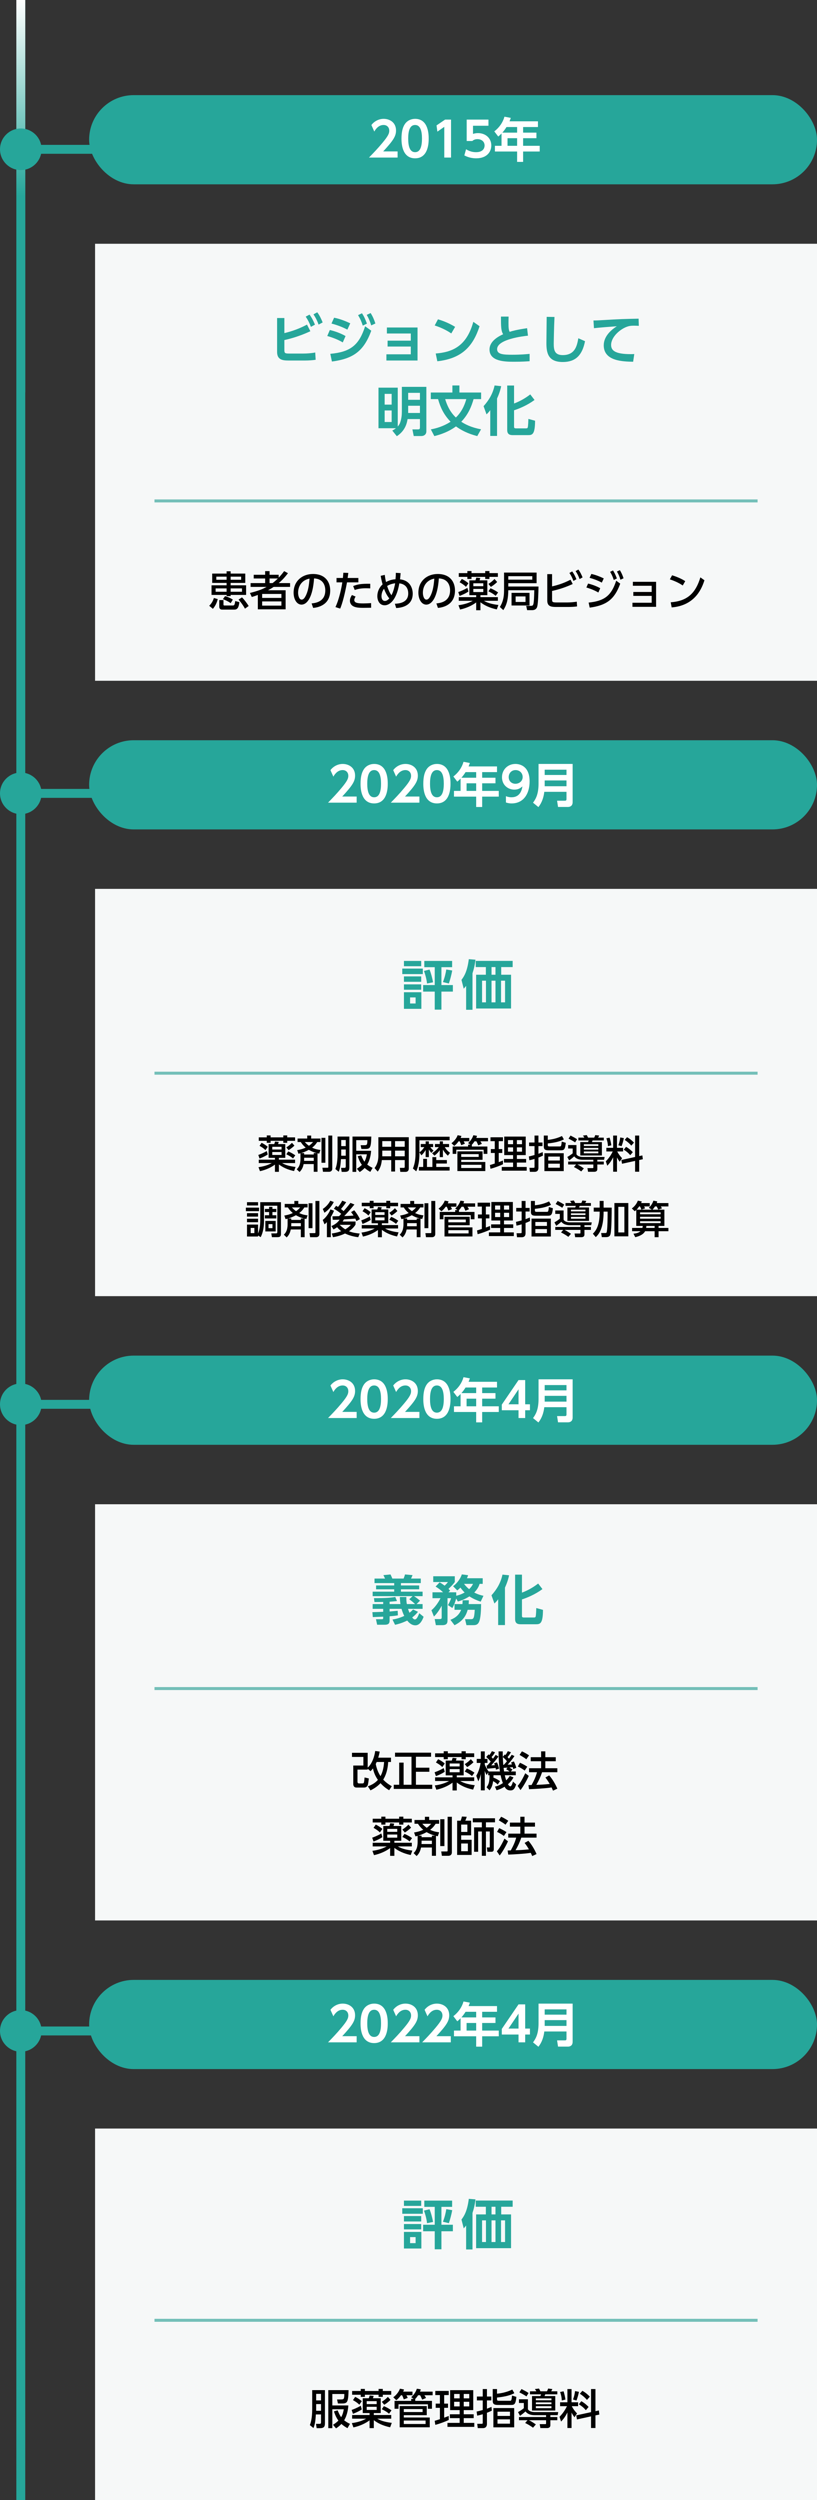 <svg width="275" height="841" viewBox="0 0 275 841" fill="none" xmlns="http://www.w3.org/2000/svg">
<rect x="0" y="0" width="275" height="841" fill="#333333" stroke="none"/>
<path d="M32 82H275V229H32V82Z" fill="#F6F8F8"/>
<path fill-rule="evenodd" clip-rule="evenodd" d="M255 169H52V168H255V169Z" fill="#73BFB8"/>
<path d="M95.72 106.978H93.272V118.408C93.272 120.964 95.036 121.27 96.998 121.27H102.74C103.838 121.27 105.386 121.18 106.25 121.018L106.106 118.57C104.882 118.822 103.298 118.93 102.092 118.93H97.43C95.954 118.93 95.72 118.822 95.72 117.778V114.394C97.232 114.052 100.346 113.314 104.468 111.424L103.334 109.192C99.968 110.992 97.034 111.73 95.72 112.054V106.978ZM102.902 106.51C103.712 107.734 104.108 108.526 104.648 109.948L106.016 109.21C105.44 107.842 104.972 106.906 104.18 105.826L102.902 106.51ZM105.512 105.736C106.34 107.014 106.7 107.734 107.24 109.192L108.608 108.454C108.086 107.194 107.6 106.15 106.79 105.052L105.512 105.736Z" fill="#26A69A"/>
<path d="M117.896 108.76C116.69 108.202 114.746 107.32 112.46 106.87L111.578 108.832C112.766 109.156 114.71 109.714 116.924 110.884L117.896 108.76ZM116.312 113.044C114.332 111.91 112.334 111.316 111.02 111.01L110.156 113.026C112.676 113.746 114.332 114.556 115.376 115.186L116.312 113.044ZM120.524 106.006C121.352 107.392 121.64 108.112 122.108 109.534L123.512 108.85C122.918 107.302 122.558 106.456 121.838 105.376L120.524 106.006ZM111.722 121.612C118.832 120.676 122.45 118.174 124.97 111.244L122.9 109.75C120.866 116.122 117.95 118.408 111.182 119.02L111.722 121.612ZM123.44 105.916C124.178 107.23 124.484 107.968 124.952 109.462L126.356 108.814C125.906 107.482 125.51 106.51 124.754 105.304L123.44 105.916Z" fill="#26A69A"/>
<path d="M138.272 116.572V119.182H130.064V121.27H140.54V110.164H130.226V112.18H138.272V114.592H130.46V116.572H138.272Z" fill="#26A69A"/>
<path d="M153.194 109.948C150.746 108.472 148.73 107.806 147.416 107.41L146.318 109.48C149.252 110.434 151.106 111.622 151.898 112.162L153.194 109.948ZM147.2 121.522C155.57 120.604 159.278 116.374 161.42 109.732L159.314 108.256C157.01 116.698 152.006 118.48 146.66 118.912L147.2 121.522Z" fill="#26A69A"/>
<path d="M177.422 110.398C173.894 110.92 172.58 111.298 171.554 111.622C171.212 111.01 171.158 110.218 171.158 108.616C171.158 107.644 171.176 107.05 171.194 106.492H168.62C168.62 109.894 168.656 111.298 169.358 112.432C168.188 112.972 164.768 114.574 164.768 117.562C164.768 121.684 170.15 121.684 173.138 121.684C175.712 121.684 177.224 121.576 178.268 121.504V119.038C177.296 119.128 175.442 119.326 172.436 119.326C169.376 119.326 167.324 119.2 167.324 117.454C167.324 114.088 176.234 113.062 177.71 112.918L177.422 110.398Z" fill="#26A69A"/>
<path d="M184.01 106.582C184.01 107.842 183.92 114.016 183.92 115.402C183.92 118.714 184.478 121.774 189.428 121.774C193.766 121.774 195.998 119.47 196.916 114.772L194.666 113.782C194.234 116.194 193.64 119.452 189.41 119.452C186.566 119.452 186.386 117.58 186.386 115.51C186.386 115.078 186.458 110.596 186.638 106.618L184.01 106.582Z" fill="#26A69A"/>
<path d="M214.952 107.194C210.722 107.266 207.644 107.374 203.486 107.644C201.56 107.77 200.588 107.806 199.76 107.806L199.922 110.398C201.542 110.2 205.79 109.876 207.608 109.75C206.006 110.776 203.216 112.954 203.216 116.158C203.216 121.522 209.714 121.612 213.116 121.684L213.494 119.092C213.17 119.11 212.864 119.128 212.324 119.128C206.87 119.128 205.7 117.814 205.7 116.032C205.7 113.242 208.904 110.524 211.388 109.786C212.018 109.588 212.702 109.552 213.404 109.552C213.818 109.552 214.322 109.57 215.024 109.606L214.952 107.194Z" fill="#26A69A"/>
<path d="M135.266 138.394C135.266 139.636 135.14 140.95 134.636 142.3C134.456 142.75 134.168 143.146 133.88 143.47V130.402H127.4V144.046H133.268C132.8 144.442 132.404 144.64 132.044 144.838L133.574 146.728C136.364 144.91 136.958 142.426 137.192 140.968H141.35V143.74C141.35 144.388 141.098 144.442 140.72 144.442H138.812L139.262 146.674H141.836C142.718 146.674 143.51 146.152 143.51 145.09V130.132H135.266V138.394ZM131.828 136.108H129.47V132.49H131.828V136.108ZM131.828 141.958H129.47V138.07H131.828V141.958ZM141.35 134.488H137.39V132.148H141.35V134.488ZM141.35 138.916H137.39V136.486H141.35V138.916Z" fill="#26A69A"/>
<path d="M161.924 144.406C158.396 143.776 156.236 142.516 155.264 141.868C157.694 139.312 158.72 136.648 159.404 134.254H161.942V132.04H154.634V129.664H152.276V132.04H145.004V134.254H147.452C148.298 137.278 149.468 139.564 151.664 141.868C149.18 143.452 146.93 144.064 145.022 144.442L146.192 146.692C149.846 145.81 152.132 144.424 153.482 143.434C156.308 145.486 159.062 146.278 160.646 146.692L161.924 144.406ZM156.956 134.254C156.686 135.208 155.876 138.124 153.446 140.446C152.564 139.6 150.944 137.926 149.846 134.254H156.956Z" fill="#26A69A"/>
<path d="M165.02 146.638H167.306V134.056C168.26 131.95 168.53 130.672 168.692 129.898L166.478 129.664C165.884 132.382 164.642 134.542 162.77 136.63L163.76 139.384C164.192 138.97 164.516 138.646 165.02 137.962V146.638ZM170.726 129.682V144.658C170.726 146.17 171.68 146.368 172.616 146.368H177.8C179.204 146.368 180.086 146.062 180.104 141.526L177.854 140.914C177.836 141.436 177.782 143.452 177.62 143.83C177.566 143.974 177.476 144.1 177.044 144.1H173.732C173.03 144.1 173.03 143.848 173.03 143.434V138.016C174.74 137.458 177.422 136.378 179.924 134.542L178.484 132.67C176.486 134.218 174.578 135.154 173.03 135.73V129.682H170.726Z" fill="#26A69A"/>
<path d="M71.428 196.076H76.272V196.888H71.204V200.122H76.272V200.528H77.63V200.122H82.838V196.888H77.63V196.076H82.558V192.94H77.63V192.17H76.272V192.94H71.428V196.076ZM81.172 193.976V195.026H77.63V193.976H81.172ZM76.272 193.976V195.026H72.814V193.976H76.272ZM76.272 197.924V199.058H72.576V197.924H76.272ZM81.452 197.924V199.058H77.63V197.924H81.452ZM79.184 202.18C79.002 203.384 78.904 203.678 78.386 203.678H75.488C75.32 203.678 75.222 203.58 75.222 203.37V201.858H73.808V204.084C73.808 204.91 74.41 205.064 74.704 205.064H78.904C80.108 205.064 80.374 204.014 80.584 202.544L79.184 202.18ZM71.652 204.798C72.254 204.084 72.926 203.076 73.29 201.522L71.988 201.144C71.736 202.04 71.274 202.936 70.42 203.776L71.652 204.798ZM83.706 203.846C83.174 203.006 82.194 201.648 81.452 200.948L80.29 201.69C80.654 202.096 81.606 203.216 82.46 204.742L83.706 203.846ZM78.372 201.69C77.588 201.186 76.636 200.766 75.768 200.528L75.026 201.55C75.992 201.914 76.79 202.278 77.644 202.88L78.372 201.69Z" fill="black"/>
<path d="M95.648 192.114C94.78 193.276 94.318 193.78 93.8 194.312V193.346H90.734V192.114H89.25V193.346H85.4V194.592H89.25V196.146H84.35V197.42H89.74C88.62 198.022 87.486 198.61 84.126 199.464L84.756 200.822C85.694 200.528 86.114 200.388 86.786 200.122V204.966H96.138V198.554H90.216C90.86 198.204 91.504 197.84 92.106 197.42H97.636V196.146H93.814C94.626 195.446 95.522 194.662 96.922 192.814L95.648 192.114ZM94.724 201.13H88.242V199.786H94.724V201.13ZM94.724 203.72H88.242V202.306H94.724V203.72ZM90.734 196.146V194.592H93.534C92.61 195.474 92.232 195.768 91.742 196.146H90.734Z" fill="black"/>
<path d="M105.406 204.49C106.4 204.392 111.146 203.916 111.146 198.624C111.146 195.992 109.69 193.08 105.336 193.08C101.738 193.08 98.826 195.432 98.826 199.366C98.826 201.522 99.862 203.384 101.486 203.384C103.418 203.384 105.28 200.794 105.714 194.564C108.85 194.718 109.494 197.028 109.494 198.582C109.494 202.334 106.372 202.838 104.888 202.978L105.406 204.49ZM104.188 194.634C104.02 196.734 103.754 198.876 102.802 200.612C102.466 201.228 102.074 201.704 101.542 201.704C100.632 201.704 100.338 200.22 100.338 199.408C100.338 197.098 101.668 195.096 104.188 194.634Z" fill="black"/>
<path d="M114.506 204.728C115.304 202.824 116.102 199.688 116.802 195.894H120.624V194.424H117.012C117.096 193.85 117.138 193.584 117.236 192.716L115.57 192.66C115.528 193.262 115.514 193.458 115.416 194.424H113.274V195.894H115.22C115.01 197.42 114.226 201.438 112.91 204.21L114.506 204.728ZM124.628 196.37C121.45 196.314 120.274 196.594 118.874 197.14L119.406 198.47C120.33 198.134 121.394 197.882 123.13 197.882C123.816 197.882 124.236 197.91 124.628 197.924V196.37ZM118.468 200.15C118.216 200.542 117.782 201.228 117.782 202.082C117.782 202.922 118.272 203.608 118.902 203.93C119.616 204.308 120.456 204.462 122.276 204.462C123.158 204.462 124.04 204.448 124.922 204.434L124.908 202.866C123.998 202.95 122.738 202.978 122.29 202.978C120.596 202.978 119.252 202.866 119.252 201.844C119.252 201.41 119.49 200.99 119.7 200.682L118.468 200.15Z" fill="black"/>
<path d="M128.142 193.696C128.394 195.152 128.548 195.74 128.786 196.58C127.526 197.7 127.008 199.212 127.008 200.528C127.008 201.956 127.708 203.608 129.472 203.608C130.872 203.608 133.378 202.348 134.414 196.23C136.248 196.426 137.41 197.588 137.41 199.632C137.41 202.88 134.078 203.034 132.916 203.09L133.35 204.532C134.386 204.476 138.922 204.21 138.922 199.702C138.922 198.134 138.222 195.264 134.652 194.872C134.722 194.34 134.792 193.528 134.848 192.786L133.238 192.688C133.238 193.346 133.224 193.752 133.126 194.858C131.502 194.928 130.27 195.6 129.934 195.782C129.738 195.026 129.598 194.158 129.514 193.374L128.142 193.696ZM131.768 200.22C131.152 199.45 130.662 198.232 130.312 197.112C130.802 196.804 131.656 196.37 133.014 196.202C132.874 196.958 132.51 198.862 131.768 200.22ZM131.054 201.284C130.606 201.774 130.158 202.152 129.542 202.152C128.912 202.152 128.408 201.634 128.408 200.556C128.408 199.926 128.576 198.932 129.262 198.05C129.332 198.232 130.032 200.178 131.054 201.284Z" fill="black"/>
<path d="M147.406 204.49C148.4 204.392 153.146 203.916 153.146 198.624C153.146 195.992 151.69 193.08 147.336 193.08C143.738 193.08 140.826 195.432 140.826 199.366C140.826 201.522 141.862 203.384 143.486 203.384C145.418 203.384 147.28 200.794 147.714 194.564C150.85 194.718 151.494 197.028 151.494 198.582C151.494 202.334 148.372 202.838 146.888 202.978L147.406 204.49ZM146.188 194.634C146.02 196.734 145.754 198.876 144.802 200.612C144.466 201.228 144.074 201.704 143.542 201.704C142.632 201.704 142.338 200.22 142.338 199.408C142.338 197.098 143.668 195.096 146.188 194.634Z" fill="black"/>
<path d="M160.286 205.274H161.714V202.586C163.716 204.14 165.886 204.7 167.216 204.994L167.762 203.496C166.334 203.342 164.332 202.978 162.876 202.096H167.58V200.864H161.714V200.206H164.038V195.222H161.42C161.56 194.788 161.588 194.718 161.658 194.438L160.342 194.298C160.3 194.438 160.076 195.082 160.034 195.222H157.99V200.206H160.286V200.864H154.42V202.096H159.124C157.192 203.188 154.994 203.496 154.322 203.58L154.854 205.036C157.122 204.546 159.096 203.566 160.286 202.642V205.274ZM162.68 196.202V197.196H159.32V196.202H162.68ZM162.68 198.092V199.156H159.32V198.092H162.68ZM157.318 192.786H154.42V194.046H157.318V194.76H158.704V194.046H163.324V194.76H164.738V194.046H167.58V192.786H164.738V192.086H163.324V192.786H158.704V192.086H157.318V192.786ZM157.318 197.742C155.988 198.54 154.616 199.03 154.252 199.156L154.7 200.458C156.576 199.73 157.29 199.24 157.668 198.974L157.318 197.742ZM164.402 198.918C164.78 199.1 165.914 199.618 166.838 200.43L167.664 199.296C167.034 198.834 165.914 198.19 165.102 197.882L164.402 198.918ZM154.7 195.866C155.008 196.02 156.142 196.664 156.842 197.406L157.668 196.202C157.01 195.628 156.128 195.068 155.442 194.76L154.7 195.866ZM166.446 194.76C165.998 195.236 165.284 195.894 164.402 196.412L165.228 197.42C165.648 197.168 166.628 196.51 167.342 195.768L166.446 194.76Z" fill="black"/>
<path d="M179.844 198.54C179.76 201.536 179.746 201.872 179.592 202.936C179.466 203.79 179.074 203.79 178.738 203.79H177.114L177.436 205.246H179.102C180.488 205.246 180.754 204.322 180.838 204C181.118 203.006 181.23 199.38 181.258 197.294H171.094V196.174H180.614V192.604H169.666V198.176C169.666 200.01 169.61 202.012 168.252 204.182L169.414 205.232C170.758 203.188 171.038 201.158 171.094 198.54H179.844ZM179.172 193.822V194.984H171.094V193.822H179.172ZM172.186 199.422V203.678H178.234V199.422H172.186ZM176.89 200.626V202.488H173.558V200.626H176.89Z" fill="black"/>
<path d="M185.822 193.122H184.212V201.998C184.212 203.86 185.304 204.168 187.138 204.168H191.338C192.22 204.168 193.41 204.112 194.236 203.986L194.138 202.39C193.284 202.544 191.968 202.656 191.016 202.656H187.404C186.018 202.656 185.822 202.544 185.822 201.648V198.778C186.928 198.54 189.504 197.952 192.766 196.454L192.038 194.998C189.378 196.384 187.292 196.902 185.822 197.252V193.122ZM191.66 192.73C192.29 193.682 192.598 194.298 193.018 195.418L194.026 194.844C193.578 193.794 193.228 193.066 192.598 192.212L191.66 192.73ZM193.746 192.1C194.39 193.108 194.656 193.626 195.09 194.788L196.098 194.228C195.636 193.136 195.272 192.38 194.684 191.582L193.746 192.1Z" fill="black"/>
<path d="M203.224 194.564C201.88 193.92 200.48 193.374 199.052 193.066L198.45 194.368C200.102 194.83 201.25 195.278 202.566 195.978L203.224 194.564ZM202.034 197.868C200.816 197.168 199.248 196.608 197.946 196.3L197.372 197.63C198.058 197.826 199.682 198.316 201.404 199.31L202.034 197.868ZM205.366 192.352C205.968 193.374 206.206 193.92 206.598 195.096L207.634 194.578C207.172 193.388 206.892 192.73 206.332 191.876L205.366 192.352ZM207.662 192.254C208.278 193.332 208.488 193.878 208.838 195.012L209.888 194.522C209.538 193.514 209.23 192.73 208.642 191.792L207.662 192.254ZM198.492 204.392C204.162 203.636 206.85 201.62 208.768 196.328L207.41 195.334C205.8 200.346 203.476 202.166 198.128 202.698L198.492 204.392Z" fill="black"/>
<path d="M219.352 200.444V202.754H212.884V204.126H220.836V195.712H213.024V197.042H219.352V199.128H213.178V200.444H219.352Z" fill="black"/>
<path d="M230.65 195.488C229.978 195.054 228.578 194.242 226.226 193.514L225.47 194.886C227.556 195.572 228.914 196.342 229.81 196.944L230.65 195.488ZM226.086 204.322C234.29 203.664 236.362 197.448 237.118 195.194L235.746 194.214C234.136 199.576 231.322 202.194 225.764 202.6L226.086 204.322Z" fill="black"/>
<path d="M32 299H275V436H32V299Z" fill="#F6F8F8"/>
<path fill-rule="evenodd" clip-rule="evenodd" d="M255 361.5H52V360.5H255V361.5Z" fill="#73BFB8"/>
<path d="M148.582 339.62V333.554H152.434V331.358H148.582V325.346H152.182V323.24H142.822V325.346H146.332V331.358H142.426V333.554H146.332V339.62H148.582ZM135.964 323.24V325.022H141.778V323.24H135.964ZM151.084 330.836C151.462 329.72 151.912 328.118 152.218 326.462L150.22 326.12C150.076 327.128 149.698 328.856 149.086 330.35L151.084 330.836ZM135.406 325.814V327.668H142.318V325.814H135.406ZM145.756 330.422C145.54 329.054 145 327.092 144.568 326.138L142.714 326.606C143.128 327.722 143.578 329.342 143.74 330.836L145.756 330.422ZM135.964 333.77V339.35H141.832V333.77H135.964ZM139.888 337.55H138.034V335.516H139.888V337.55ZM135.964 328.442V330.26H141.778V328.442H135.964ZM135.964 331.124V332.924H141.778V331.124H135.964Z" fill="#26A69A"/>
<path d="M172.558 323.222H160.12V325.31H163.54V327.884H160.264V339.242H172.018V327.884H168.706V325.31H172.558V323.222ZM166.78 327.884H165.448V325.31H166.78V327.884ZM166.78 337.172H165.448V329.882H166.78V337.172ZM163.576 337.172H162.262V329.882H163.576V337.172ZM170.002 337.172H168.652V329.882H170.002V337.172ZM159.04 327.38C159.472 326.066 159.778 324.932 160.048 322.826L157.798 322.646C157.276 326.804 156.214 328.442 155.332 329.612L156.088 332.582C156.484 332.15 156.61 331.988 156.898 331.61V339.674H159.04V327.38Z" fill="#26A69A"/>
<path d="M92.547 394.183H93.873V391.687C95.732 393.13 97.747 393.65 98.982 393.923L99.489 392.532C98.163 392.389 96.304 392.051 94.952 391.232H99.32V390.088H93.873V389.477H96.031V384.849H93.6C93.73 384.446 93.756 384.381 93.821 384.121L92.599 383.991C92.56 384.121 92.352 384.719 92.313 384.849H90.415V389.477H92.547V390.088H87.1V391.232H91.468C89.674 392.246 87.633 392.532 87.009 392.61L87.503 393.962C89.609 393.507 91.442 392.597 92.547 391.739V394.183ZM94.77 385.759V386.682H91.65V385.759H94.77ZM94.77 387.514V388.502H91.65V387.514H94.77ZM89.791 382.587H87.1V383.757H89.791V384.42H91.078V383.757H95.368V384.42H96.681V383.757H99.32V382.587H96.681V381.937H95.368V382.587H91.078V381.937H89.791V382.587ZM89.791 387.189C88.556 387.93 87.282 388.385 86.944 388.502L87.36 389.711C89.102 389.035 89.765 388.58 90.116 388.333L89.791 387.189ZM96.369 388.281C96.72 388.45 97.773 388.931 98.631 389.685L99.398 388.632C98.813 388.203 97.773 387.605 97.019 387.319L96.369 388.281ZM87.36 385.447C87.646 385.59 88.699 386.188 89.349 386.877L90.116 385.759C89.505 385.226 88.686 384.706 88.049 384.42L87.36 385.447ZM98.267 384.42C97.851 384.862 97.188 385.473 96.369 385.954L97.136 386.89C97.526 386.656 98.436 386.045 99.099 385.356L98.267 384.42Z" fill="black"/>
<path d="M105.599 391.57V394.17H106.873V387.93C107.003 387.969 107.094 387.982 107.445 388.06L107.861 386.825C107.107 386.721 106.158 386.591 105.053 386.045C106.08 385.265 106.509 384.563 106.769 384.16H107.861V382.977H104.741V381.976H103.415V382.977H100.165V384.16H101.257C101.361 384.342 101.816 385.135 102.895 386.032C101.686 386.604 100.659 386.773 100.035 386.877L100.464 388.099C100.932 387.995 101.01 387.969 101.14 387.93V389.828C101.14 391.908 100.451 392.753 99.879 393.325L100.828 394.248C101.27 393.793 101.907 393.091 102.206 391.57H105.599ZM102.349 390.491C102.362 390.335 102.375 390.14 102.375 389.854V389.438H105.599V390.491H102.349ZM102.375 388.359V387.878H101.322C101.699 387.774 102.609 387.501 103.948 386.773C105.144 387.462 106.054 387.735 106.652 387.878H105.599V388.359H102.375ZM105.378 384.16C105.066 384.511 104.715 384.901 103.987 385.421C103.467 385.044 103.025 384.654 102.596 384.16H105.378ZM110.513 392.493C110.513 392.662 110.513 392.805 110.266 392.805H108.524L108.719 394.17H110.812C110.825 394.17 111.839 394.17 111.839 393.091V381.976H110.513V392.493ZM108.212 391.128H109.512V382.743H108.212V391.128Z" fill="black"/>
<path d="M113.62 388.242C113.62 391.245 113.126 392.597 112.892 393.247L114.01 394.157C114.465 393.065 114.634 391.986 114.764 389.906H116.376V392.272C116.376 392.688 116.298 392.844 115.947 392.844H114.803L115.011 394.196H116.038C117.494 394.196 117.598 393.559 117.598 392.441V382.314H113.62V388.242ZM116.376 383.484V385.525H114.855V383.484H116.376ZM116.376 386.669V388.762H114.855V386.669H116.376ZM120.419 388.944C120.601 389.503 120.978 390.699 121.81 391.83C121.29 392.35 120.757 392.74 120.12 393.143L121.069 394.261C121.524 393.962 122.096 393.572 122.746 392.87C123.513 393.572 124.189 393.936 124.644 394.196L125.424 392.844C124.956 392.623 124.358 392.337 123.604 391.739C124.709 389.919 124.878 387.683 124.917 387.098H119.912V383.523H123.656C123.656 385.226 123.474 385.226 122.421 385.226H121.394L121.654 386.487H122.59C124.501 386.487 124.891 386.487 124.982 382.314H118.651V394.196H119.912V388.294H123.487C123.422 388.684 123.227 389.854 122.668 390.764C122.122 390.036 121.719 388.996 121.576 388.632L120.419 388.944Z" fill="black"/>
<path d="M137.592 382.535H127.361V388.736C127.361 391.193 126.399 392.48 126.074 392.909L127.14 394.105C128.167 392.714 128.401 391.388 128.518 390.231H131.69V394.079H132.977V390.231H136.227V392.545C136.227 392.844 135.993 392.844 135.915 392.844H134.589L134.745 394.196H136.474C137.488 394.196 137.592 393.429 137.592 393.078V382.535ZM131.69 385.746H128.674V383.848H131.69V385.746ZM136.227 385.746H132.977V383.848H136.227V385.746ZM131.69 388.957H128.674V387.046H131.69V388.957ZM136.227 388.957H132.977V387.046H136.227V388.957Z" fill="black"/>
<path d="M146.237 388.749C146.705 388.385 147.394 387.813 148.018 386.877V389.23H149.084V386.682C149.682 387.774 150.475 388.489 150.748 388.749L151.489 387.787C150.748 387.241 150.267 386.786 149.708 385.863H151.151V384.823H149.084V383.939H148.031V384.823H146.406V385.863H147.706C147.082 386.682 146.302 387.358 145.444 387.917L146.237 388.749ZM141.843 388.632C142.22 388.281 142.675 387.839 143.273 386.825V389.23H144.352V386.643C144.807 387.371 145.015 387.631 145.171 387.813L145.925 387.033C145.483 386.682 145.236 386.396 144.833 385.863H145.782V384.823H144.352V383.939H143.273V384.823H141.622V385.863H142.831C142.168 386.838 141.791 387.176 141.18 387.618V383.575H151.333V382.366H139.867V387.943C139.867 389.035 139.802 391.154 138.983 393.052L140.101 394.014C141.089 391.83 141.18 389.217 141.18 387.93V387.631L141.843 388.632ZM146.848 390.218V389.23H145.548V392.545H143.715V389.815H142.454V392.545H140.998V393.754H151.333V392.545H146.848V391.388H150.41V390.218H146.848Z" fill="black"/>
<path d="M153.959 387.293V393.923H163.358V390.868H155.246V390.14H162.422V387.293H153.959ZM158.821 385.057C159.224 384.68 159.484 384.277 159.718 383.913H160.342C160.628 384.381 160.888 385.044 160.992 385.278L162.188 384.771C162.045 384.446 161.863 384.173 161.681 383.913H164.255V382.782H160.316C160.459 382.444 160.498 382.249 160.55 382.067L159.328 381.872C158.873 383.315 157.911 384.199 157.56 384.511L158.314 385.044H157.56V385.668H152.36V388.138H153.595V386.747H162.786V388.138H164.047V385.668H158.821V385.057ZM161.122 388.229V389.165H155.246V388.229H161.122ZM162.058 391.804V392.896H155.246V391.804H162.058ZM155.051 382.782C155.207 382.444 155.246 382.34 155.311 382.106L154.037 381.859C153.816 382.6 153.036 383.77 151.957 384.55L152.906 385.46C153.673 384.901 154.284 384.017 154.362 383.913H154.713C154.882 384.225 155.116 384.784 155.246 385.213L156.468 384.732C156.377 384.472 156.221 384.16 156.065 383.913H157.963V382.782H155.051Z" fill="black"/>
<path d="M169.728 388.554H172.705V389.854H169.65V391.063H172.705V392.545H168.896V393.793H177.281V392.545H173.979V391.063H177.086V389.854H173.979V388.554H176.956V382.327H169.728V388.554ZM172.705 383.51V384.888H170.976V383.51H172.705ZM172.705 385.954V387.397H170.976V385.954H172.705ZM175.708 383.51V384.888H173.979V383.51H175.708ZM175.708 385.954V387.397H173.979V385.954H175.708ZM165.1 393.156C166.413 392.831 168.22 392.142 169.286 391.648V390.374C168.675 390.621 168.311 390.764 167.869 390.92V387.839H169.065V386.526H167.869V383.861H169.286V382.561H165.1V383.861H166.53V386.526H165.217V387.839H166.53V391.388C165.36 391.765 165.269 391.791 164.905 391.895L165.1 393.156Z" fill="black"/>
<path d="M189.748 387.917H183.248V393.936H189.748V387.917ZM188.435 390.374H184.535V389.048H188.435V390.374ZM188.435 392.792H184.535V391.44H188.435V392.792ZM182.663 387.54C182.182 387.748 181.883 387.865 181.233 388.112V385.525H182.598V384.316H181.233V381.976H179.92V384.316H178.1V385.525H179.92V388.528C178.893 388.814 178.581 388.879 178.009 389.009L178.191 390.283C178.763 390.166 179.088 390.088 179.92 389.841V392.532C179.92 392.818 179.777 392.831 179.53 392.831H178.204L178.36 394.183H179.933C180.232 394.183 181.233 394.183 181.233 392.831V389.386C181.844 389.152 182.169 389.009 182.754 388.723L182.663 387.54ZM189.15 382.132C187.083 383.146 185.042 383.367 184.379 383.432V381.976H183.04V385.642C183.04 386.604 183.443 386.942 184.587 386.942H188.734C189.787 386.942 190.203 386.786 190.437 384.42L189.072 384.017C188.942 385.642 188.812 385.642 188.37 385.642H184.977C184.639 385.642 184.379 385.603 184.379 385.187V384.628C186.953 384.368 188.591 383.9 189.8 383.276L189.15 382.132Z" fill="black"/>
<path d="M194.688 383.627H198.146C198.12 383.731 198.081 383.874 197.938 384.173H195.325V388.684H202.592V384.173H199.212C199.329 383.965 199.394 383.822 199.459 383.627H203.229V382.678H201.318C201.565 382.236 201.63 382.093 201.682 381.976L200.369 381.82C200.265 382.119 200.122 382.457 200.005 382.678H197.938C197.834 382.444 197.73 382.223 197.496 381.82L196.222 381.976C196.365 382.158 196.573 382.47 196.69 382.678H194.688V383.627ZM201.396 386.136V386.708H196.521V386.136H201.396ZM201.396 384.901V385.486H196.521V384.901H201.396ZM201.396 387.332V387.956H196.521V387.332H201.396ZM191.36 383.016C191.568 383.12 192.712 383.666 193.583 384.277L194.246 383.211C193.609 382.795 193.232 382.587 192.049 381.976L191.36 383.016ZM199.719 390.725H191.243V391.713H193.921L193.18 392.571C194.571 393.26 195.26 393.78 195.637 394.053L196.521 393.026C195.871 392.571 195.065 392.038 194.35 391.713H199.719V392.662C199.719 392.818 199.693 392.935 199.524 392.935H197.73L197.938 394.17H200.083C200.265 394.17 201.058 394.118 201.058 393.286V391.713H203.229V390.725H201.058V390.127H203.333L203.515 389.178H196.196C195.351 389.178 194.428 388.957 194.038 388.294V385.174H191.243V386.331H192.764V387.956C192.257 388.398 191.243 389.022 190.957 389.178L191.568 390.335C192.049 390.01 192.907 389.334 193.271 388.97C193.622 389.373 194.259 390.127 196.17 390.127H199.719V390.725Z" fill="black"/>
<path d="M206.388 394.144H207.675V389.321C207.896 389.802 208.156 390.179 208.585 390.79L209.391 389.594C208.767 388.931 208.286 388.359 207.753 387.332H209.729V386.11H207.675V381.976H206.388V386.11H204.1V387.332H206.245C205.361 389.165 204.399 390.14 203.918 390.647L204.412 392.129C204.854 391.661 205.608 390.855 206.388 389.282V394.144ZM204.1 382.899C204.308 383.484 204.607 384.433 204.62 385.551L205.764 385.265C205.686 384.563 205.439 383.445 205.179 382.678L204.1 382.899ZM209.963 386.734C210.886 387.319 211.458 387.774 212.147 388.58L213.005 387.566C212.446 386.968 211.614 386.253 210.73 385.772L209.963 386.734ZM209.157 390.192L209.365 391.466L213.772 390.504V394.144H215.15V390.205L216.372 389.945L216.216 388.658L215.15 388.892V381.976H213.772V389.191L209.157 390.192ZM208.78 382.613C208.572 384.147 208.273 384.875 208.13 385.239L209.209 385.564C209.573 384.693 209.872 383.458 209.989 382.847L208.78 382.613ZM210.275 383.445C211.263 384.082 211.952 384.732 212.498 385.369L213.395 384.355C212.81 383.757 212.173 383.159 211.068 382.522L210.275 383.445Z" fill="black"/>
<path d="M86.86 415.585L87.744 416.157C88.576 414.558 88.862 412.569 88.862 410.697V405.575H93.347V414.454C93.347 414.649 93.321 414.883 92.931 414.883H91.319L91.527 416.157H93.464C94.53 416.157 94.569 415.572 94.569 414.883V404.392H87.601V410.58C87.601 411.945 87.419 413.635 86.86 414.922V411.919H83.142V415.936H86.86V415.585ZM85.625 414.805H84.377V413.05H85.625V414.805ZM83.142 404.392V405.497H86.86V404.392H83.142ZM83.142 408.084V409.241H86.86V408.084H83.142ZM83.142 409.956V411.126H86.86V409.956H83.142ZM89.317 410.697V414.233H92.788V410.697H89.317ZM91.709 413.128H90.383V411.776H91.709V413.128ZM82.765 406.225V407.408H87.185V406.225H82.765ZM91.696 405.965H90.578V406.654H89.161V407.707H90.578V408.786H89.161V409.865H93.009V408.786H91.696V407.707H93.009V406.654H91.696V405.965Z" fill="black"/>
<path d="M101.264 413.57V416.17H102.538V409.93C102.668 409.969 102.759 409.982 103.11 410.06L103.526 408.825C102.772 408.721 101.823 408.591 100.718 408.045C101.745 407.265 102.174 406.563 102.434 406.16H103.526V404.977H100.406V403.976H99.08V404.977H95.83V406.16H96.922C97.026 406.342 97.481 407.135 98.56 408.032C97.351 408.604 96.324 408.773 95.7 408.877L96.129 410.099C96.597 409.995 96.675 409.969 96.805 409.93V411.828C96.805 413.908 96.116 414.753 95.544 415.325L96.493 416.248C96.935 415.793 97.572 415.091 97.871 413.57H101.264ZM98.014 412.491C98.027 412.335 98.04 412.14 98.04 411.854V411.438H101.264V412.491H98.014ZM98.04 410.359V409.878H96.987C97.364 409.774 98.274 409.501 99.613 408.773C100.809 409.462 101.719 409.735 102.317 409.878H101.264V410.359H98.04ZM101.043 406.16C100.731 406.511 100.38 406.901 99.652 407.421C99.132 407.044 98.69 406.654 98.261 406.16H101.043ZM106.178 414.493C106.178 414.662 106.178 414.805 105.931 414.805H104.189L104.384 416.17H106.477C106.49 416.17 107.504 416.17 107.504 415.091V403.976H106.178V414.493ZM103.877 413.128H105.177V404.743H103.877V413.128Z" fill="black"/>
<path d="M112.08 416.17C114.199 415.819 115.46 415.247 116.136 414.922C118.073 415.858 119.906 416.079 120.582 416.17L121.076 414.935C119.88 414.831 118.606 414.636 117.462 414.168C118.827 413.245 119.412 412.335 119.672 411.919V410.892H115.33C115.512 410.632 115.655 410.398 115.759 410.19C115.98 410.177 119.152 409.956 119.607 409.917C119.776 410.281 119.88 410.515 119.984 410.749L121.128 410.099C120.725 409.098 119.789 407.772 119.23 407.109L118.177 407.72C118.736 408.5 118.853 408.643 119.009 408.89C117.202 409.033 116.461 409.046 115.863 409.059C116.578 408.331 118.021 406.732 119.308 405.172L117.956 404.626C117.228 405.588 116.448 406.498 115.655 407.408C115.525 407.291 115.33 407.096 114.771 406.68C115.395 405.939 116.006 405.198 116.526 404.379L115.187 403.885C114.797 404.691 114.134 405.575 113.77 405.991C113.549 405.848 113.38 405.744 113.133 405.601L112.392 406.602C113.237 407.057 114.355 407.863 114.849 408.318C114.537 408.669 114.498 408.721 114.134 409.098C113.77 409.098 112.21 409.137 111.898 409.137L111.989 410.307C112.626 410.333 113.861 410.281 114.329 410.268C114.095 410.619 113.263 411.737 111.547 412.413L112.249 413.557C112.561 413.401 112.834 413.284 113.471 412.803C114.017 413.479 114.524 413.882 114.862 414.142C113.367 414.688 112.223 414.844 111.69 414.922L112.08 416.17ZM118.099 412.01C117.813 412.322 117.228 412.946 116.214 413.531C115.902 413.323 115.213 412.881 114.342 412.036L114.368 412.01H118.099ZM111.235 406.823C110.533 408.565 109.311 409.878 108.635 410.359L109.233 411.841C109.493 411.633 109.701 411.451 110.039 411.1V416.17H111.352V409.397C111.963 408.383 112.275 407.642 112.418 407.265L111.235 406.823ZM109.207 407.941C110.403 407.122 111.43 406.082 112.353 404.327L111.17 403.898C110.624 404.951 109.74 405.965 108.648 406.667L109.207 407.941Z" fill="black"/>
<path d="M127.212 416.183H128.538V413.687C130.397 415.13 132.412 415.65 133.647 415.923L134.154 414.532C132.828 414.389 130.969 414.051 129.617 413.232H133.985V412.088H128.538V411.477H130.696V406.849H128.265C128.395 406.446 128.421 406.381 128.486 406.121L127.264 405.991C127.225 406.121 127.017 406.719 126.978 406.849H125.08V411.477H127.212V412.088H121.765V413.232H126.133C124.339 414.246 122.298 414.532 121.674 414.61L122.168 415.962C124.274 415.507 126.107 414.597 127.212 413.739V416.183ZM129.435 407.759V408.682H126.315V407.759H129.435ZM129.435 409.514V410.502H126.315V409.514H129.435ZM124.456 404.587H121.765V405.757H124.456V406.42H125.743V405.757H130.033V406.42H131.346V405.757H133.985V404.587H131.346V403.937H130.033V404.587H125.743V403.937H124.456V404.587ZM124.456 409.189C123.221 409.93 121.947 410.385 121.609 410.502L122.025 411.711C123.767 411.035 124.43 410.58 124.781 410.333L124.456 409.189ZM131.034 410.281C131.385 410.45 132.438 410.931 133.296 411.685L134.063 410.632C133.478 410.203 132.438 409.605 131.684 409.319L131.034 410.281ZM122.025 407.447C122.311 407.59 123.364 408.188 124.014 408.877L124.781 407.759C124.17 407.226 123.351 406.706 122.714 406.42L122.025 407.447ZM132.932 406.42C132.516 406.862 131.853 407.473 131.034 407.954L131.801 408.89C132.191 408.656 133.101 408.045 133.764 407.356L132.932 406.42Z" fill="black"/>
<path d="M140.264 413.57V416.17H141.538V409.93C141.668 409.969 141.759 409.982 142.11 410.06L142.526 408.825C141.772 408.721 140.823 408.591 139.718 408.045C140.745 407.265 141.174 406.563 141.434 406.16H142.526V404.977H139.406V403.976H138.08V404.977H134.83V406.16H135.922C136.026 406.342 136.481 407.135 137.56 408.032C136.351 408.604 135.324 408.773 134.7 408.877L135.129 410.099C135.597 409.995 135.675 409.969 135.805 409.93V411.828C135.805 413.908 135.116 414.753 134.544 415.325L135.493 416.248C135.935 415.793 136.572 415.091 136.871 413.57H140.264ZM137.014 412.491C137.027 412.335 137.04 412.14 137.04 411.854V411.438H140.264V412.491H137.014ZM137.04 410.359V409.878H135.987C136.364 409.774 137.274 409.501 138.613 408.773C139.809 409.462 140.719 409.735 141.317 409.878H140.264V410.359H137.04ZM140.043 406.16C139.731 406.511 139.38 406.901 138.652 407.421C138.132 407.044 137.69 406.654 137.261 406.16H140.043ZM145.178 414.493C145.178 414.662 145.178 414.805 144.931 414.805H143.189L143.384 416.17H145.477C145.49 416.17 146.504 416.17 146.504 415.091V403.976H145.178V414.493ZM142.877 413.128H144.177V404.743H142.877V413.128Z" fill="black"/>
<path d="M149.624 409.293V415.923H159.023V412.868H150.911V412.14H158.087V409.293H149.624ZM154.486 407.057C154.889 406.68 155.149 406.277 155.383 405.913H156.007C156.293 406.381 156.553 407.044 156.657 407.278L157.853 406.771C157.71 406.446 157.528 406.173 157.346 405.913H159.92V404.782H155.981C156.124 404.444 156.163 404.249 156.215 404.067L154.993 403.872C154.538 405.315 153.576 406.199 153.225 406.511L153.979 407.044H153.225V407.668H148.025V410.138H149.26V408.747H158.451V410.138H159.712V407.668H154.486V407.057ZM156.787 410.229V411.165H150.911V410.229H156.787ZM157.723 413.804V414.896H150.911V413.804H157.723ZM150.716 404.782C150.872 404.444 150.911 404.34 150.976 404.106L149.702 403.859C149.481 404.6 148.701 405.77 147.622 406.55L148.571 407.46C149.338 406.901 149.949 406.017 150.027 405.913H150.378C150.547 406.225 150.781 406.784 150.911 407.213L152.133 406.732C152.042 406.472 151.886 406.16 151.73 405.913H153.628V404.782H150.716Z" fill="black"/>
<path d="M165.393 410.554H168.37V411.854H165.315V413.063H168.37V414.545H164.561V415.793H172.946V414.545H169.644V413.063H172.751V411.854H169.644V410.554H172.621V404.327H165.393V410.554ZM168.37 405.51V406.888H166.641V405.51H168.37ZM168.37 407.954V409.397H166.641V407.954H168.37ZM171.373 405.51V406.888H169.644V405.51H171.373ZM171.373 407.954V409.397H169.644V407.954H171.373ZM160.765 415.156C162.078 414.831 163.885 414.142 164.951 413.648V412.374C164.34 412.621 163.976 412.764 163.534 412.92V409.839H164.73V408.526H163.534V405.861H164.951V404.561H160.765V405.861H162.195V408.526H160.882V409.839H162.195V413.388C161.025 413.765 160.934 413.791 160.57 413.895L160.765 415.156Z" fill="black"/>
<path d="M185.413 409.917H178.913V415.936H185.413V409.917ZM184.1 412.374H180.2V411.048H184.1V412.374ZM184.1 414.792H180.2V413.44H184.1V414.792ZM178.328 409.54C177.847 409.748 177.548 409.865 176.898 410.112V407.525H178.263V406.316H176.898V403.976H175.585V406.316H173.765V407.525H175.585V410.528C174.558 410.814 174.246 410.879 173.674 411.009L173.856 412.283C174.428 412.166 174.753 412.088 175.585 411.841V414.532C175.585 414.818 175.442 414.831 175.195 414.831H173.869L174.025 416.183H175.598C175.897 416.183 176.898 416.183 176.898 414.831V411.386C177.509 411.152 177.834 411.009 178.419 410.723L178.328 409.54ZM184.815 404.132C182.748 405.146 180.707 405.367 180.044 405.432V403.976H178.705V407.642C178.705 408.604 179.108 408.942 180.252 408.942H184.399C185.452 408.942 185.868 408.786 186.102 406.42L184.737 406.017C184.607 407.642 184.477 407.642 184.035 407.642H180.642C180.304 407.642 180.044 407.603 180.044 407.187V406.628C182.618 406.368 184.256 405.9 185.465 405.276L184.815 404.132Z" fill="black"/>
<path d="M190.353 405.627H193.811C193.785 405.731 193.746 405.874 193.603 406.173H190.99V410.684H198.257V406.173H194.877C194.994 405.965 195.059 405.822 195.124 405.627H198.894V404.678H196.983C197.23 404.236 197.295 404.093 197.347 403.976L196.034 403.82C195.93 404.119 195.787 404.457 195.67 404.678H193.603C193.499 404.444 193.395 404.223 193.161 403.82L191.887 403.976C192.03 404.158 192.238 404.47 192.355 404.678H190.353V405.627ZM197.061 408.136V408.708H192.186V408.136H197.061ZM197.061 406.901V407.486H192.186V406.901H197.061ZM197.061 409.332V409.956H192.186V409.332H197.061ZM187.025 405.016C187.233 405.12 188.377 405.666 189.248 406.277L189.911 405.211C189.274 404.795 188.897 404.587 187.714 403.976L187.025 405.016ZM195.384 412.725H186.908V413.713H189.586L188.845 414.571C190.236 415.26 190.925 415.78 191.302 416.053L192.186 415.026C191.536 414.571 190.73 414.038 190.015 413.713H195.384V414.662C195.384 414.818 195.358 414.935 195.189 414.935H193.395L193.603 416.17H195.748C195.93 416.17 196.723 416.118 196.723 415.286V413.713H198.894V412.725H196.723V412.127H198.998L199.18 411.178H191.861C191.016 411.178 190.093 410.957 189.703 410.294V407.174H186.908V408.331H188.429V409.956C187.922 410.398 186.908 411.022 186.622 411.178L187.233 412.335C187.714 412.01 188.572 411.334 188.936 410.97C189.287 411.373 189.924 412.127 191.835 412.127H195.384V412.725Z" fill="black"/>
<path d="M201.845 406.212H199.843V407.564H201.845V407.772C201.845 412.66 200.363 414.168 199.557 415L200.532 416.144C201.572 415.182 203.171 413.258 203.171 407.564H204.523C204.523 409.956 204.484 412.556 204.315 413.895C204.211 414.688 204.133 414.766 203.769 414.766H202.352L202.573 416.144H203.938C204.64 416.144 205.316 416.027 205.524 415C205.862 413.349 205.888 408.058 205.888 406.212H203.171V403.963H201.845V406.212ZM206.811 404.678V415.884H211.491V404.678H206.811ZM210.165 414.571H208.124V405.952H210.165V414.571Z" fill="black"/>
<path d="M224.985 414.155V413.05H221.67V412.374H223.633V406.901H219.629C220.058 406.472 220.331 406.03 220.461 405.822H221.046L221.579 406.888L222.814 406.472C222.762 406.355 222.541 405.978 222.45 405.822H224.985V404.691H221.059C221.15 404.405 221.189 404.34 221.228 404.132L219.941 403.872C219.486 405.237 218.719 405.952 218.381 406.277L219.395 406.901H215.911L217.12 406.472C216.938 406.056 216.912 405.991 216.821 405.822H218.693V404.691H215.794C215.859 404.574 215.885 404.496 216.028 404.145L214.702 403.872C214.13 405.38 213.064 406.212 212.674 406.498L213.649 407.434C213.883 407.252 214 407.161 214.169 406.992V412.374H216.366C216.314 412.673 216.288 412.816 216.223 413.05H212.765V414.155H215.586C214.858 414.831 213.74 414.935 213.22 414.987L213.831 416.17C214.546 415.988 216.444 415.507 217.133 414.155H220.344V416.17H221.67V414.155H224.985ZM222.359 409.943H215.443V409.293H222.359V409.943ZM222.359 411.438H215.443V410.788H222.359V411.438ZM222.359 408.461H215.443V407.811H222.359V408.461ZM220.344 413.05H217.484C217.536 412.777 217.549 412.66 217.575 412.374H220.344V413.05ZM215.898 406.901H214.273C214.637 406.524 214.884 406.186 215.131 405.822H215.43C215.664 406.303 215.69 406.342 215.898 406.901Z" fill="black"/>
<path d="M32 506H275V646H32V506Z" fill="#F6F8F8"/>
<path d="M132.976 546.548C133.804 546.368 135.208 546.026 137.062 545.126C137.512 545.666 138.412 546.728 139.816 546.728C141.112 546.728 142.012 545.468 142.588 543.848L141.13 542.66C140.446 544.388 140.086 544.748 139.618 544.748C139.24 544.748 138.844 544.208 138.754 544.082C139.852 543.218 140.302 542.66 140.698 542.174L139.042 541.4C138.7 541.76 138.34 542.12 137.836 542.498C137.548 541.868 137.44 541.49 137.35 541.184H142.246V539.582H140.212L141.382 538.43C140.572 537.764 140.068 537.35 139.348 536.918H142.246V535.406H134.956V534.614H141.094V533.318H134.956V532.526H141.634V530.996H138.358C138.7 530.24 138.736 530.168 138.862 529.844L136.324 529.61C136.198 530.078 136.108 530.366 135.856 530.996H132.058C131.806 530.384 131.77 530.294 131.446 529.61L129.052 529.844C129.142 530.024 129.538 530.834 129.61 530.996H126.064V532.526H132.688V533.318H126.586V534.614H132.688V535.406H125.434V536.918H138.88L137.746 537.962C138.502 538.484 139.33 539.186 139.708 539.582H136.954C136.756 538.7 136.774 537.8 136.774 537.206H134.596C134.596 537.602 134.65 538.826 134.794 539.582H131.14V538.79C132.04 538.736 132.76 538.646 133.624 538.556L133.048 537.188C131.608 537.44 129.934 537.602 125.884 537.584L126.046 538.898C126.514 538.898 128.566 538.862 128.98 538.862V539.582H125.434V541.184H128.98V542.174C128.332 542.21 126.334 542.282 125.344 542.3L125.488 543.956C125.686 543.956 128.566 543.83 128.98 543.812V544.298C128.98 544.604 128.89 544.676 128.494 544.676H126.55L126.946 546.53H129.484C130.546 546.53 131.14 546.26 131.14 545.126V543.686C132.958 543.542 133.336 543.47 133.93 543.362L133.858 541.832C133.156 541.904 132.184 541.994 131.14 542.084V541.184H135.154C135.46 542.21 135.712 542.858 136.072 543.56C134.236 544.406 132.868 544.658 132.112 544.784L132.976 546.548Z" fill="#26A69A"/>
<path d="M146.062 543.776C146.512 543.326 147.538 542.264 148.672 540.14V544.028C148.672 544.478 148.564 544.622 147.988 544.622H146.314L146.71 546.674H148.852C150.58 546.674 150.634 545.792 150.634 544.928V537.602H151.84C151.57 538.592 150.922 539.672 150.778 539.924L152.254 540.896C152.902 539.87 153.388 538.358 153.55 537.71L154.108 538.718C155.008 538.466 156.376 538.034 157.996 536.99C159.256 537.8 160.48 538.322 161.794 538.772L162.73 536.792C161.956 536.63 160.93 536.378 159.634 535.694C160.912 534.38 161.272 533.3 161.434 532.778H162.478V530.888H157.168C157.348 530.51 157.438 530.258 157.564 529.862L155.44 529.592C155.062 530.942 153.802 532.67 152.506 533.57L153.91 534.992C154.27 534.704 154.54 534.488 154.972 534.038C155.692 534.992 156.142 535.442 156.394 535.676C155.116 536.414 154.09 536.666 153.568 536.774V535.622H150.94L151.516 535.064C151.3 534.812 151.228 534.74 150.958 534.47C151.894 533.57 152.452 533.03 153.082 532.166V530.222H145.828V532.166H150.76C150.436 532.652 150.256 532.814 149.662 533.39C148.726 532.688 148.402 532.508 147.97 532.274L146.62 533.678C147.898 534.506 148.438 534.938 149.14 535.622H145.576V537.602H148.276C147.628 538.916 146.44 540.68 145.216 541.652L146.062 543.776ZM159.22 532.778C158.986 533.264 158.752 533.732 157.906 534.56C157.528 534.236 156.934 533.768 156.196 532.778H159.22ZM152.992 539.582V541.508H155.224C154.342 543.794 152.362 544.568 151.606 544.874L152.992 546.692C156.052 545.18 156.97 543.146 157.42 541.508H159.796C159.634 544.658 159.274 544.658 158.428 544.658H156.538L157.006 546.674H158.968C160.858 546.674 161.866 546.674 161.938 539.582H157.744C157.78 539.186 157.798 538.844 157.816 538.304H155.71C155.71 538.808 155.71 539.096 155.656 539.582H152.992Z" fill="#26A69A"/>
<path d="M167.68 546.638H169.966V534.056C170.92 531.95 171.19 530.672 171.352 529.898L169.138 529.664C168.544 532.382 167.302 534.542 165.43 536.63L166.42 539.384C166.852 538.97 167.176 538.646 167.68 537.962V546.638ZM173.386 529.682V544.658C173.386 546.17 174.34 546.368 175.276 546.368H180.46C181.864 546.368 182.746 546.062 182.764 541.526L180.514 540.914C180.496 541.436 180.442 543.452 180.28 543.83C180.226 543.974 180.136 544.1 179.704 544.1H176.392C175.69 544.1 175.69 543.848 175.69 543.434V538.016C177.4 537.458 180.082 536.378 182.584 534.542L181.144 532.67C179.146 534.218 177.238 535.154 175.69 535.73V529.682H173.386Z" fill="#26A69A"/>
<path d="M124.71 602.246C125.508 601.84 126.81 601.168 128.084 599.824C129.232 601.126 130.366 601.826 130.982 602.204L131.878 600.86C130.52 600.062 129.708 599.404 128.994 598.62C130.464 596.268 130.604 593.566 130.66 592.698H131.598V591.242H127.314C127.622 590.192 127.72 589.702 127.804 589.198L126.292 589.002C125.9 591.718 124.85 593.664 123.758 594.588V589.604H118.48V590.99H122.316V593.888H118.914V600.202C118.914 600.538 119.096 601.294 119.95 601.294H122.582C123.268 601.294 123.576 600.888 123.744 600.58C123.926 600.216 124.094 598.732 124.136 598.228L122.708 597.906C122.68 598.424 122.61 599.082 122.554 599.348C122.47 599.768 122.386 599.908 121.98 599.908H120.804C120.566 599.908 120.328 599.74 120.328 599.376V595.26H123.758V594.952L124.71 595.792C125.06 595.442 125.242 595.26 125.55 594.854C125.676 595.54 125.998 596.996 127.202 598.718C126.292 599.74 125.27 600.342 123.828 600.888L124.71 602.246ZM129.288 592.698C129.148 594.644 128.798 596.128 128.084 597.458C127.524 596.618 126.88 595.4 126.474 593.384C126.628 593.062 126.712 592.894 126.782 592.698H129.288Z" fill="black"/>
<path d="M132.97 590.934H138.514V600.356H135.854V592.908H134.37V600.356H132.536V601.756H145.486V600.356H139.998V595.988H144.52V594.616H139.998V590.934H145.094V589.562H132.97V590.934Z" fill="black"/>
<path d="M152.318 602.274H153.746V599.586C155.748 601.14 157.918 601.7 159.248 601.994L159.794 600.496C158.366 600.342 156.364 599.978 154.908 599.096H159.612V597.864H153.746V597.206H156.07V592.222H153.452C153.592 591.788 153.62 591.718 153.69 591.438L152.374 591.298C152.332 591.438 152.108 592.082 152.066 592.222H150.022V597.206H152.318V597.864H146.452V599.096H151.156C149.224 600.188 147.026 600.496 146.354 600.58L146.886 602.036C149.154 601.546 151.128 600.566 152.318 599.642V602.274ZM154.712 593.202V594.196H151.352V593.202H154.712ZM154.712 595.092V596.156H151.352V595.092H154.712ZM149.35 589.786H146.452V591.046H149.35V591.76H150.736V591.046H155.356V591.76H156.77V591.046H159.612V589.786H156.77V589.086H155.356V589.786H150.736V589.086H149.35V589.786ZM149.35 594.742C148.02 595.54 146.648 596.03 146.284 596.156L146.732 597.458C148.608 596.73 149.322 596.24 149.7 595.974L149.35 594.742ZM156.434 595.918C156.812 596.1 157.946 596.618 158.87 597.43L159.696 596.296C159.066 595.834 157.946 595.19 157.134 594.882L156.434 595.918ZM146.732 592.866C147.04 593.02 148.174 593.664 148.874 594.406L149.7 593.202C149.042 592.628 148.16 592.068 147.474 591.76L146.732 592.866ZM158.478 591.76C158.03 592.236 157.316 592.894 156.434 593.412L157.26 594.42C157.68 594.168 158.66 593.51 159.374 592.768L158.478 591.76Z" fill="black"/>
<path d="M170.392 595.148C170.868 595.4 171.05 595.54 171.54 595.89H169.678C169.65 595.722 169.566 595.176 169.51 594.672C169.58 594.672 170.672 594.602 170.84 594.588L170.392 595.148ZM168.292 599.152C167.83 598.816 167.158 598.34 166.094 597.962C166.108 597.668 166.108 597.486 166.108 597.15H168.502C168.754 598.34 169.062 599.278 169.272 599.796C168.054 600.636 167.158 600.846 166.598 600.986L167.144 602.204C167.718 602.036 168.572 601.798 169.846 601.014C170.294 601.84 170.854 602.26 171.848 602.26C172.716 602.26 173.234 601.854 173.724 600.23L172.674 599.292C172.506 599.866 172.156 600.902 171.806 600.902C171.456 600.902 171.134 600.454 170.98 600.174C172.072 599.236 172.576 598.368 172.842 597.892L171.596 597.374C171.33 597.794 171.078 598.2 170.392 598.872C170.252 598.508 170.056 597.822 169.916 597.15H173.612V595.89H171.946L172.492 595.26C171.848 594.784 171.778 594.728 171.484 594.546C171.82 594.518 172.226 594.49 172.59 594.434C172.632 594.588 172.66 594.672 172.758 595.078L173.766 594.672C173.682 594.336 173.514 593.58 172.968 592.516L172.03 592.852C172.128 593.076 172.184 593.216 172.31 593.524C171.918 593.566 171.68 593.58 170.868 593.608C172.086 592.222 172.212 592.068 173.164 590.71L172.24 590.262C172.086 590.514 171.876 590.85 171.316 591.592C171.148 591.382 171.008 591.242 170.84 591.06C171.512 590.248 171.778 589.772 171.988 589.422L170.938 589.058C170.658 589.604 170.448 589.954 170.14 590.374C170.084 590.318 170.042 590.29 169.916 590.164L169.244 590.962C169.216 590.136 169.216 589.772 169.216 589.128H167.816C167.816 591.76 168.012 594.252 168.278 595.89H164.484C163.63 594.756 163.308 593.902 163.168 593.524V593.02H164.078V591.662H163.168V589.128H161.852V591.662H160.466V593.02H161.768C161.558 594.518 161.068 596.03 160.312 597.332L161.012 599.208C161.502 598.13 161.642 597.64 161.852 596.716V602.246H163.168V595.666C163.392 596.352 163.602 596.716 163.812 597.08L164.33 596.17V597.15H164.778C164.736 599.264 164.61 600.076 163.77 601.196L164.778 602.232C165.296 601.546 165.758 600.818 165.982 599.138C166.192 599.25 166.962 599.67 167.522 600.3L168.292 599.152ZM169.58 593.664H169.398C169.328 592.908 169.258 591.676 169.244 591.046C169.734 591.452 170.196 591.872 170.63 592.46C170.476 592.67 170.21 593.006 169.58 593.664ZM163.784 593.86L163.938 594.966C164.176 594.938 166.766 594.7 166.822 594.7C166.878 594.938 166.906 595.078 166.934 595.288L167.97 594.938C167.844 594.308 167.648 593.58 167.27 592.81L166.318 593.146C166.416 593.356 166.472 593.51 166.57 593.776C166.234 593.804 165.702 593.818 165.352 593.832C165.464 593.706 166.934 592.082 167.76 590.864L166.85 590.304C166.612 590.654 166.416 590.948 165.926 591.606C165.744 591.368 165.604 591.214 165.45 591.046C166.066 590.402 166.388 589.856 166.626 589.436L165.576 589.058C165.268 589.632 165.058 589.954 164.722 590.374C164.652 590.318 164.554 590.248 164.428 590.15L163.658 591.004C164.414 591.662 164.96 592.32 165.17 592.572C164.624 593.23 164.316 593.58 164.05 593.86H163.784Z" fill="black"/>
<path d="M187.598 596.142V594.798H183.552V592.446H187.066V591.088H183.552V589.114H182.138V591.088H178.638V592.446H182.138V594.798H178.078V596.142H180.752C180.36 597.612 179.856 598.746 178.932 600.44C178.82 600.44 178.064 600.468 177.868 600.468L178.078 601.854C179.632 601.798 183.622 601.588 185.652 601.252C185.834 601.63 185.96 601.924 186.142 602.344L187.598 601.672C187.122 600.552 186.17 598.704 184.854 597.206L183.58 597.92C183.888 598.312 184.49 599.124 185.036 600.09C182.768 600.314 182.138 600.328 180.528 600.384C181.382 598.886 181.928 597.738 182.46 596.142H187.598ZM174.886 590.318C176.328 591.172 176.496 591.27 177.154 591.788L178.078 590.472C177.574 590.094 176.258 589.352 175.684 589.114L174.886 590.318ZM174.312 594.224C175.152 594.602 175.88 595.036 176.608 595.582L177.476 594.28C176.762 593.818 176.104 593.44 175.026 592.95L174.312 594.224ZM176.804 596.478C175.474 599.264 174.858 600.02 174.242 600.748L175.194 602.148C176.202 600.874 177.392 598.732 177.98 597.374L176.804 596.478Z" fill="black"/>
<path d="M131.318 624.274H132.746V621.586C134.748 623.14 136.918 623.7 138.248 623.994L138.794 622.496C137.366 622.342 135.364 621.978 133.908 621.096H138.612V619.864H132.746V619.206H135.07V614.222H132.452C132.592 613.788 132.62 613.718 132.69 613.438L131.374 613.298C131.332 613.438 131.108 614.082 131.066 614.222H129.022V619.206H131.318V619.864H125.452V621.096H130.156C128.224 622.188 126.026 622.496 125.354 622.58L125.886 624.036C128.154 623.546 130.128 622.566 131.318 621.642V624.274ZM133.712 615.202V616.196H130.352V615.202H133.712ZM133.712 617.092V618.156H130.352V617.092H133.712ZM128.35 611.786H125.452V613.046H128.35V613.76H129.736V613.046H134.356V613.76H135.77V613.046H138.612V611.786H135.77V611.086H134.356V611.786H129.736V611.086H128.35V611.786ZM128.35 616.742C127.02 617.54 125.648 618.03 125.284 618.156L125.732 619.458C127.608 618.73 128.322 618.24 128.7 617.974L128.35 616.742ZM135.434 617.918C135.812 618.1 136.946 618.618 137.87 619.43L138.696 618.296C138.066 617.834 136.946 617.19 136.134 616.882L135.434 617.918ZM125.732 614.866C126.04 615.02 127.174 615.664 127.874 616.406L128.7 615.202C128.042 614.628 127.16 614.068 126.474 613.76L125.732 614.866ZM137.478 613.76C137.03 614.236 136.316 614.894 135.434 615.412L136.26 616.42C136.68 616.168 137.66 615.51 138.374 614.768L137.478 613.76Z" fill="black"/>
<path d="M145.374 621.46V624.26H146.746V617.54C146.886 617.582 146.984 617.596 147.362 617.68L147.81 616.35C146.998 616.238 145.976 616.098 144.786 615.51C145.892 614.67 146.354 613.914 146.634 613.48H147.81V612.206H144.45V611.128H143.022V612.206H139.522V613.48H140.698C140.81 613.676 141.3 614.53 142.462 615.496C141.16 616.112 140.054 616.294 139.382 616.406L139.844 617.722C140.348 617.61 140.432 617.582 140.572 617.54V619.584C140.572 621.824 139.83 622.734 139.214 623.35L140.236 624.344C140.712 623.854 141.398 623.098 141.72 621.46H145.374ZM141.874 620.298C141.888 620.13 141.902 619.92 141.902 619.612V619.164H145.374V620.298H141.874ZM141.902 618.002V617.484H140.768C141.174 617.372 142.154 617.078 143.596 616.294C144.884 617.036 145.864 617.33 146.508 617.484H145.374V618.002H141.902ZM145.136 613.48C144.8 613.858 144.422 614.278 143.638 614.838C143.078 614.432 142.602 614.012 142.14 613.48H145.136ZM150.666 622.454C150.666 622.636 150.666 622.79 150.4 622.79H148.524L148.734 624.26H150.988C151.002 624.26 152.094 624.26 152.094 623.098V611.128H150.666V622.454ZM148.188 620.984H149.588V611.954H148.188V620.984Z" fill="black"/>
<path d="M153.872 612.444V623.966H158.744V618.87H155.23V617.372H158.576V612.444H156.616C156.798 612.052 156.98 611.562 157.092 611.128L155.482 611.044C155.314 611.786 155.16 612.178 155.048 612.444H153.872ZM163.56 612.99H166.612V611.632H159.15V612.99H162.188V614.684H159.584V622.902H160.942V616.07H162.188V624.26H163.56V616.07H164.862V621.194C164.862 621.32 164.848 621.446 164.708 621.446H163.868L164.064 622.902H165.45C166.206 622.902 166.206 622.244 166.206 621.964V614.684H163.56V612.99ZM157.316 616.224H155.23V613.746H157.316V616.224ZM157.484 622.72H155.23V620.116H157.484V622.72Z" fill="black"/>
<path d="M180.598 618.142V616.798H176.552V614.446H180.066V613.088H176.552V611.114H175.138V613.088H171.638V614.446H175.138V616.798H171.078V618.142H173.752C173.36 619.612 172.856 620.746 171.932 622.44C171.82 622.44 171.064 622.468 170.868 622.468L171.078 623.854C172.632 623.798 176.622 623.588 178.652 623.252C178.834 623.63 178.96 623.924 179.142 624.344L180.598 623.672C180.122 622.552 179.17 620.704 177.854 619.206L176.58 619.92C176.888 620.312 177.49 621.124 178.036 622.09C175.768 622.314 175.138 622.328 173.528 622.384C174.382 620.886 174.928 619.738 175.46 618.142H180.598ZM167.886 612.318C169.328 613.172 169.496 613.27 170.154 613.788L171.078 612.472C170.574 612.094 169.258 611.352 168.684 611.114L167.886 612.318ZM167.312 616.224C168.152 616.602 168.88 617.036 169.608 617.582L170.476 616.28C169.762 615.818 169.104 615.44 168.026 614.95L167.312 616.224ZM169.804 618.478C168.474 621.264 167.858 622.02 167.242 622.748L168.194 624.148C169.202 622.874 170.392 620.732 170.98 619.374L169.804 618.478Z" fill="black"/>
<path fill-rule="evenodd" clip-rule="evenodd" d="M255 568.5H52V567.5H255V568.5Z" fill="#73BFB8"/>
<path d="M32 716H275V841H32V716Z" fill="#F6F8F8"/>
<path fill-rule="evenodd" clip-rule="evenodd" d="M255 781H52V780H255V781Z" fill="#73BFB8"/>
<path d="M148.582 756.62V750.554H152.434V748.358H148.582V742.346H152.182V740.24H142.822V742.346H146.332V748.358H142.426V750.554H146.332V756.62H148.582ZM135.964 740.24V742.022H141.778V740.24H135.964ZM151.084 747.836C151.462 746.72 151.912 745.118 152.218 743.462L150.22 743.12C150.076 744.128 149.698 745.856 149.086 747.35L151.084 747.836ZM135.406 742.814V744.668H142.318V742.814H135.406ZM145.756 747.422C145.54 746.054 145 744.092 144.568 743.138L142.714 743.606C143.128 744.722 143.578 746.342 143.74 747.836L145.756 747.422ZM135.964 750.77V756.35H141.832V750.77H135.964ZM139.888 754.55H138.034V752.516H139.888V754.55ZM135.964 745.442V747.26H141.778V745.442H135.964ZM135.964 748.124V749.924H141.778V748.124H135.964Z" fill="#26A69A"/>
<path d="M172.558 740.222H160.12V742.31H163.54V744.884H160.264V756.242H172.018V744.884H168.706V742.31H172.558V740.222ZM166.78 744.884H165.448V742.31H166.78V744.884ZM166.78 754.172H165.448V746.882H166.78V754.172ZM163.576 754.172H162.262V746.882H163.576V754.172ZM170.002 754.172H168.652V746.882H170.002V754.172ZM159.04 744.38C159.472 743.066 159.778 741.932 160.048 739.826L157.798 739.646C157.276 743.804 156.214 745.442 155.332 746.612L156.088 749.582C156.484 749.15 156.61 748.988 156.898 748.61V756.674H159.04V744.38Z" fill="#26A69A"/>
<path d="M105.088 810.376C105.088 813.61 104.556 815.066 104.304 815.766L105.508 816.746C105.998 815.57 106.18 814.408 106.32 812.168H108.056V814.716C108.056 815.164 107.972 815.332 107.594 815.332H106.362L106.586 816.788H107.692C109.26 816.788 109.372 816.102 109.372 814.898V803.992H105.088V810.376ZM108.056 805.252V807.45H106.418V805.252H108.056ZM108.056 808.682V810.936H106.418V808.682H108.056ZM112.41 811.132C112.606 811.734 113.012 813.022 113.908 814.24C113.348 814.8 112.774 815.22 112.088 815.654L113.11 816.858C113.6 816.536 114.216 816.116 114.916 815.36C115.742 816.116 116.47 816.508 116.96 816.788L117.8 815.332C117.296 815.094 116.652 814.786 115.84 814.142C117.03 812.182 117.212 809.774 117.254 809.144H111.864V805.294H115.896C115.896 807.128 115.7 807.128 114.566 807.128H113.46L113.74 808.486H114.748C116.806 808.486 117.226 808.486 117.324 803.992H110.506V816.788H111.864V810.432H115.714C115.644 810.852 115.434 812.112 114.832 813.092C114.244 812.308 113.81 811.188 113.656 810.796L112.41 811.132Z" fill="black"/>
<path d="M124.394 816.774H125.822V814.086C127.824 815.64 129.994 816.2 131.324 816.494L131.87 814.996C130.442 814.842 128.44 814.478 126.984 813.596H131.688V812.364H125.822V811.706H128.146V806.722H125.528C125.668 806.288 125.696 806.218 125.766 805.938L124.45 805.798C124.408 805.938 124.184 806.582 124.142 806.722H122.098V811.706H124.394V812.364H118.528V813.596H123.232C121.3 814.688 119.102 814.996 118.43 815.08L118.962 816.536C121.23 816.046 123.204 815.066 124.394 814.142V816.774ZM126.788 807.702V808.696H123.428V807.702H126.788ZM126.788 809.592V810.656H123.428V809.592H126.788ZM121.426 804.286H118.528V805.546H121.426V806.26H122.812V805.546H127.432V806.26H128.846V805.546H131.688V804.286H128.846V803.586H127.432V804.286H122.812V803.586H121.426V804.286ZM121.426 809.242C120.096 810.04 118.724 810.53 118.36 810.656L118.808 811.958C120.684 811.23 121.398 810.74 121.776 810.474L121.426 809.242ZM128.51 810.418C128.888 810.6 130.022 811.118 130.946 811.93L131.772 810.796C131.142 810.334 130.022 809.69 129.21 809.382L128.51 810.418ZM118.808 807.366C119.116 807.52 120.25 808.164 120.95 808.906L121.776 807.702C121.118 807.128 120.236 806.568 119.55 806.26L118.808 807.366ZM130.554 806.26C130.106 806.736 129.392 807.394 128.51 807.912L129.336 808.92C129.756 808.668 130.736 808.01 131.45 807.268L130.554 806.26Z" fill="black"/>
<path d="M134.53 809.354V816.494H144.652V813.204H135.916V812.42H143.644V809.354H134.53ZM139.766 806.946C140.2 806.54 140.48 806.106 140.732 805.714H141.404C141.712 806.218 141.992 806.932 142.104 807.184L143.392 806.638C143.238 806.288 143.042 805.994 142.846 805.714H145.618V804.496H141.376C141.53 804.132 141.572 803.922 141.628 803.726L140.312 803.516C139.822 805.07 138.786 806.022 138.408 806.358L139.22 806.932H138.408V807.604H132.808V810.264H134.138V808.766H144.036V810.264H145.394V807.604H139.766V806.946ZM142.244 810.362V811.37H135.916V810.362H142.244ZM143.252 814.212V815.388H135.916V814.212H143.252ZM135.706 804.496C135.874 804.132 135.916 804.02 135.986 803.768L134.614 803.502C134.376 804.3 133.536 805.56 132.374 806.4L133.396 807.38C134.222 806.778 134.88 805.826 134.964 805.714H135.342C135.524 806.05 135.776 806.652 135.916 807.114L137.232 806.596C137.134 806.316 136.966 805.98 136.798 805.714H138.842V804.496H135.706Z" fill="black"/>
<path d="M151.512 810.712H154.718V812.112H151.428V813.414H154.718V815.01H150.616V816.354H159.646V815.01H156.09V813.414H159.436V812.112H156.09V810.712H159.296V804.006H151.512V810.712ZM154.718 805.28V806.764H152.856V805.28H154.718ZM154.718 807.912V809.466H152.856V807.912H154.718ZM157.952 805.28V806.764H156.09V805.28H157.952ZM157.952 807.912V809.466H156.09V807.912H157.952ZM146.528 815.668C147.942 815.318 149.888 814.576 151.036 814.044V812.672C150.378 812.938 149.986 813.092 149.51 813.26V809.942H150.798V808.528H149.51V805.658H151.036V804.258H146.528V805.658H148.068V808.528H146.654V809.942H148.068V813.764C146.808 814.17 146.71 814.198 146.318 814.31L146.528 815.668Z" fill="black"/>
<path d="M173.072 810.026H166.072V816.508H173.072V810.026ZM171.658 812.672H167.458V811.244H171.658V812.672ZM171.658 815.276H167.458V813.82H171.658V815.276ZM165.442 809.62C164.924 809.844 164.602 809.97 163.902 810.236V807.45H165.372V806.148H163.902V803.628H162.488V806.148H160.528V807.45H162.488V810.684C161.382 810.992 161.046 811.062 160.43 811.202L160.626 812.574C161.242 812.448 161.592 812.364 162.488 812.098V814.996C162.488 815.304 162.334 815.318 162.068 815.318H160.64L160.808 816.774H162.502C162.824 816.774 163.902 816.774 163.902 815.318V811.608C164.56 811.356 164.91 811.202 165.54 810.894L165.442 809.62ZM172.428 803.796C170.202 804.888 168.004 805.126 167.29 805.196V803.628H165.848V807.576C165.848 808.612 166.282 808.976 167.514 808.976H171.98C173.114 808.976 173.562 808.808 173.814 806.26L172.344 805.826C172.204 807.576 172.064 807.576 171.588 807.576H167.934C167.57 807.576 167.29 807.534 167.29 807.086V806.484C170.062 806.204 171.826 805.7 173.128 805.028L172.428 803.796Z" fill="black"/>
<path d="M178.392 805.406H182.116C182.088 805.518 182.046 805.672 181.892 805.994H179.078V810.852H186.904V805.994H183.264C183.39 805.77 183.46 805.616 183.53 805.406H187.59V804.384H185.532C185.798 803.908 185.868 803.754 185.924 803.628L184.51 803.46C184.398 803.782 184.244 804.146 184.118 804.384H181.892C181.78 804.132 181.668 803.894 181.416 803.46L180.044 803.628C180.198 803.824 180.422 804.16 180.548 804.384H178.392V805.406ZM185.616 808.108V808.724H180.366V808.108H185.616ZM185.616 806.778V807.408H180.366V806.778H185.616ZM185.616 809.396V810.068H180.366V809.396H185.616ZM174.808 804.748C175.032 804.86 176.264 805.448 177.202 806.106L177.916 804.958C177.23 804.51 176.824 804.286 175.55 803.628L174.808 804.748ZM183.81 813.05H174.682V814.114H177.566L176.768 815.038C178.266 815.78 179.008 816.34 179.414 816.634L180.366 815.528C179.666 815.038 178.798 814.464 178.028 814.114H183.81V815.136C183.81 815.304 183.782 815.43 183.6 815.43H181.668L181.892 816.76H184.202C184.398 816.76 185.252 816.704 185.252 815.808V814.114H187.59V813.05H185.252V812.406H187.702L187.898 811.384H180.016C179.106 811.384 178.112 811.146 177.692 810.432V807.072H174.682V808.318H176.32V810.068C175.774 810.544 174.682 811.216 174.374 811.384L175.032 812.63C175.55 812.28 176.474 811.552 176.866 811.16C177.244 811.594 177.93 812.406 179.988 812.406H183.81V813.05Z" fill="black"/>
<path d="M190.992 816.732H192.378V811.538C192.616 812.056 192.896 812.462 193.358 813.12L194.226 811.832C193.554 811.118 193.036 810.502 192.462 809.396H194.59V808.08H192.378V803.628H190.992V808.08H188.528V809.396H190.838C189.886 811.37 188.85 812.42 188.332 812.966L188.864 814.562C189.34 814.058 190.152 813.19 190.992 811.496V816.732ZM188.528 804.622C188.752 805.252 189.074 806.274 189.088 807.478L190.32 807.17C190.236 806.414 189.97 805.21 189.69 804.384L188.528 804.622ZM194.842 808.752C195.836 809.382 196.452 809.872 197.194 810.74L198.118 809.648C197.516 809.004 196.62 808.234 195.668 807.716L194.842 808.752ZM193.974 812.476L194.198 813.848L198.944 812.812V816.732H200.428V812.49L201.744 812.21L201.576 810.824L200.428 811.076V803.628H198.944V811.398L193.974 812.476ZM193.568 804.314C193.344 805.966 193.022 806.75 192.868 807.142L194.03 807.492C194.422 806.554 194.744 805.224 194.87 804.566L193.568 804.314ZM195.178 805.21C196.242 805.896 196.984 806.596 197.572 807.282L198.538 806.19C197.908 805.546 197.222 804.902 196.032 804.216L195.178 805.21Z" fill="black"/>
<path fill-rule="evenodd" clip-rule="evenodd" d="M8.5 1.31134e-07L8.5 841L5.5 841L5.5 0L8.5 1.31134e-07Z" fill="#26A69A"/>
<path fill-rule="evenodd" clip-rule="evenodd" d="M8.5 1.31134e-07L8.5 132L5.5 132L5.5 0L8.5 1.31134e-07Z" fill="url(#paint0_linear_185_3759)"/>
<rect x="30" y="666" width="245" height="30" rx="15" fill="#26A69A"/>
<path d="M115.198 684.936C118.59 681.256 119.518 679.832 119.518 677.896C119.518 675.208 117.422 673.976 115.358 673.976C113.742 673.976 112.222 674.76 111.23 676.056L112.206 678.248C112.51 677.72 113.486 676.04 115.326 676.04C116.574 676.04 117.246 676.936 117.246 677.96C117.246 678.856 116.91 679.704 114.974 682.024C113.358 683.976 111.822 685.56 110.414 687H120.046V684.936H115.198Z" fill="white"/>
<path d="M125.936 687.256C130.512 687.256 130.512 681.8 130.512 680.616C130.512 679.448 130.512 673.976 125.936 673.976C124.608 673.976 123.248 674.552 122.432 675.832C121.76 676.872 121.36 678.36 121.36 680.616C121.36 681.784 121.36 687.256 125.936 687.256ZM125.936 685.192C124.24 685.192 123.616 683.384 123.616 680.616C123.616 678.088 124.128 676.04 125.936 676.04C127.632 676.04 128.256 677.864 128.256 680.616C128.256 683.24 127.696 685.192 125.936 685.192Z" fill="white"/>
<path d="M136.323 684.936C139.715 681.256 140.643 679.832 140.643 677.896C140.643 675.208 138.547 673.976 136.483 673.976C134.867 673.976 133.347 674.76 132.355 676.056L133.331 678.248C133.635 677.72 134.611 676.04 136.451 676.04C137.699 676.04 138.371 676.936 138.371 677.96C138.371 678.856 138.035 679.704 136.099 682.024C134.483 683.976 132.947 685.56 131.539 687H141.171V684.936H136.323Z" fill="white"/>
<path d="M146.885 684.936C150.277 681.256 151.205 679.832 151.205 677.896C151.205 675.208 149.109 673.976 147.045 673.976C145.429 673.976 143.909 674.76 142.917 676.056L143.893 678.248C144.197 677.72 145.173 676.04 147.013 676.04C148.261 676.04 148.933 676.936 148.933 677.96C148.933 678.856 148.597 679.704 146.661 682.024C145.045 683.976 143.509 685.56 142.101 687H151.733V684.936H146.885Z" fill="white"/>
<path d="M157.72 674.808C157.928 674.312 158.008 674.072 158.152 673.656L156.024 673.256C155.464 675.224 154.28 676.904 152.6 678.2L153.928 679.928C154.328 679.592 154.568 679.384 155.032 678.904V683.048H152.808V684.968H160.28V688.456H162.296V684.968H167.88V683.048H162.296V680.488H166.776V678.616H162.296V676.728H167.288V674.808H157.72ZM160.28 676.728V678.616H155.304C155.656 678.216 156.056 677.752 156.712 676.728H160.28ZM160.28 683.048H157.048V680.488H160.28V683.048Z" fill="white"/>
<path d="M176.776 687V684.376H178.376V682.376H176.776V674.232H174.536L168.904 682.488V684.376H174.536V687H176.776ZM174.536 677.336V682.376H171.144L174.536 677.336Z" fill="white"/>
<path d="M192.746 673.976H181.274V680.632C181.274 684.424 180.154 685.992 179.418 687.016L181.226 688.488C182.394 687.032 182.986 685.224 183.21 683.352H190.682V685.832C190.682 686.152 190.538 686.344 190.17 686.344H187.514L187.834 688.44H191.242C191.914 688.44 192.746 688.056 192.746 686.856V673.976ZM190.682 675.912V677.688H183.338V675.912H190.682ZM190.682 679.528V681.48H183.338V679.528H190.682Z" fill="white"/>
<path fill-rule="evenodd" clip-rule="evenodd" d="M31 684.677L13 684.677L13 681.677L31 681.677L31 684.677Z" fill="#26A69A"/>
<path d="M7 676.165C10.866 676.165 14 679.299 14 683.165C14 687.031 10.866 690.165 7 690.165C3.134 690.165 6.08982e-05 687.031 6.07292e-05 683.165C6.05602e-05 679.299 3.134 676.165 7 676.165Z" fill="#26A69A"/>
<rect x="30" y="456" width="245" height="30" rx="15" fill="#26A69A"/>
<path d="M115.198 474.936C118.59 471.256 119.518 469.832 119.518 467.896C119.518 465.208 117.422 463.976 115.358 463.976C113.742 463.976 112.222 464.76 111.23 466.056L112.206 468.248C112.51 467.72 113.486 466.04 115.326 466.04C116.574 466.04 117.246 466.936 117.246 467.96C117.246 468.856 116.91 469.704 114.974 472.024C113.358 473.976 111.822 475.56 110.414 477H120.046V474.936H115.198Z" fill="white"/>
<path d="M125.936 477.256C130.512 477.256 130.512 471.8 130.512 470.616C130.512 469.448 130.512 463.976 125.936 463.976C124.608 463.976 123.248 464.552 122.432 465.832C121.76 466.872 121.36 468.36 121.36 470.616C121.36 471.784 121.36 477.256 125.936 477.256ZM125.936 475.192C124.24 475.192 123.616 473.384 123.616 470.616C123.616 468.088 124.128 466.04 125.936 466.04C127.632 466.04 128.256 467.864 128.256 470.616C128.256 473.24 127.696 475.192 125.936 475.192Z" fill="white"/>
<path d="M136.323 474.936C139.715 471.256 140.643 469.832 140.643 467.896C140.643 465.208 138.547 463.976 136.483 463.976C134.867 463.976 133.347 464.76 132.355 466.056L133.331 468.248C133.635 467.72 134.611 466.04 136.451 466.04C137.699 466.04 138.371 466.936 138.371 467.96C138.371 468.856 138.035 469.704 136.099 472.024C134.483 473.976 132.947 475.56 131.539 477H141.171V474.936H136.323Z" fill="white"/>
<path d="M147.061 477.256C151.637 477.256 151.637 471.8 151.637 470.616C151.637 469.448 151.637 463.976 147.061 463.976C145.733 463.976 144.373 464.552 143.557 465.832C142.885 466.872 142.485 468.36 142.485 470.616C142.485 471.784 142.485 477.256 147.061 477.256ZM147.061 475.192C145.365 475.192 144.741 473.384 144.741 470.616C144.741 468.088 145.253 466.04 147.061 466.04C148.757 466.04 149.381 467.864 149.381 470.616C149.381 473.24 148.821 475.192 147.061 475.192Z" fill="white"/>
<path d="M157.72 464.808C157.928 464.312 158.008 464.072 158.152 463.656L156.024 463.256C155.464 465.224 154.28 466.904 152.6 468.2L153.928 469.928C154.328 469.592 154.568 469.384 155.032 468.904V473.048H152.808V474.968H160.28V478.456H162.296V474.968H167.88V473.048H162.296V470.488H166.776V468.616H162.296V466.728H167.288V464.808H157.72ZM160.28 466.728V468.616H155.304C155.656 468.216 156.056 467.752 156.712 466.728H160.28ZM160.28 473.048H157.048V470.488H160.28V473.048Z" fill="white"/>
<path d="M176.776 477V474.376H178.376V472.376H176.776V464.232H174.536L168.904 472.488V474.376H174.536V477H176.776ZM174.536 467.336V472.376H171.144L174.536 467.336Z" fill="white"/>
<path d="M192.746 463.976H181.274V470.632C181.274 474.424 180.154 475.992 179.418 477.016L181.226 478.488C182.394 477.032 182.986 475.224 183.21 473.352H190.682V475.832C190.682 476.152 190.538 476.344 190.17 476.344H187.514L187.834 478.44H191.242C191.914 478.44 192.746 478.056 192.746 476.856V463.976ZM190.682 465.912V467.688H183.338V465.912H190.682ZM190.682 469.528V471.48H183.338V469.528H190.682Z" fill="white"/>
<path fill-rule="evenodd" clip-rule="evenodd" d="M31 473.886L13 473.886L13 470.886L31 470.886L31 473.886Z" fill="#26A69A"/>
<path d="M7 465.375C10.866 465.375 14 468.509 14 472.375C14 476.241 10.866 479.375 7 479.375C3.134 479.375 6.08982e-05 476.241 6.07292e-05 472.375C6.05602e-05 468.509 3.134 465.375 7 465.375Z" fill="#26A69A"/>
<rect x="30" y="249" width="245" height="30" rx="15" fill="#26A69A"/>
<path d="M115.198 267.936C118.59 264.256 119.518 262.832 119.518 260.896C119.518 258.208 117.422 256.976 115.358 256.976C113.742 256.976 112.222 257.76 111.23 259.056L112.206 261.248C112.51 260.72 113.486 259.04 115.326 259.04C116.574 259.04 117.246 259.936 117.246 260.96C117.246 261.856 116.91 262.704 114.974 265.024C113.358 266.976 111.822 268.56 110.414 270H120.046V267.936H115.198Z" fill="white"/>
<path d="M125.936 270.256C130.512 270.256 130.512 264.8 130.512 263.616C130.512 262.448 130.512 256.976 125.936 256.976C124.608 256.976 123.248 257.552 122.432 258.832C121.76 259.872 121.36 261.36 121.36 263.616C121.36 264.784 121.36 270.256 125.936 270.256ZM125.936 268.192C124.24 268.192 123.616 266.384 123.616 263.616C123.616 261.088 124.128 259.04 125.936 259.04C127.632 259.04 128.256 260.864 128.256 263.616C128.256 266.24 127.696 268.192 125.936 268.192Z" fill="white"/>
<path d="M136.323 267.936C139.715 264.256 140.643 262.832 140.643 260.896C140.643 258.208 138.547 256.976 136.483 256.976C134.867 256.976 133.347 257.76 132.355 259.056L133.331 261.248C133.635 260.72 134.611 259.04 136.451 259.04C137.699 259.04 138.371 259.936 138.371 260.96C138.371 261.856 138.035 262.704 136.099 265.024C134.483 266.976 132.947 268.56 131.539 270H141.171V267.936H136.323Z" fill="white"/>
<path d="M147.061 270.256C151.637 270.256 151.637 264.8 151.637 263.616C151.637 262.448 151.637 256.976 147.061 256.976C145.733 256.976 144.373 257.552 143.557 258.832C142.885 259.872 142.485 261.36 142.485 263.616C142.485 264.784 142.485 270.256 147.061 270.256ZM147.061 268.192C145.365 268.192 144.741 266.384 144.741 263.616C144.741 261.088 145.253 259.04 147.061 259.04C148.757 259.04 149.381 260.864 149.381 263.616C149.381 266.24 148.821 268.192 147.061 268.192Z" fill="white"/>
<path d="M157.72 257.808C157.928 257.312 158.008 257.072 158.152 256.656L156.024 256.256C155.464 258.224 154.28 259.904 152.6 261.2L153.928 262.928C154.328 262.592 154.568 262.384 155.032 261.904V266.048H152.808V267.968H160.28V271.456H162.296V267.968H167.88V266.048H162.296V263.488H166.776V261.616H162.296V259.728H167.288V257.808H157.72ZM160.28 259.728V261.616H155.304C155.656 261.216 156.056 260.752 156.712 259.728H160.28ZM160.28 266.048H157.048V263.488H160.28V266.048Z" fill="white"/>
<path d="M170.296 269.936C170.584 270.032 171.208 270.256 172.216 270.256C176.152 270.256 178.264 267.088 178.264 262.864C178.264 257.52 174.792 256.976 173.496 256.976C170.872 256.976 168.968 258.928 168.968 261.44C168.968 264.064 170.968 265.616 173.128 265.616C174.584 265.616 175.32 264.976 175.848 264.528C175.368 267.712 173.448 268.192 172.152 268.192C171.656 268.192 171.064 268.128 170.296 267.824V269.936ZM171.224 261.392C171.224 260.24 172.04 259.04 173.544 259.04C174.92 259.04 175.928 260.048 175.928 261.376C175.928 262.768 174.744 263.648 173.496 263.648C172.28 263.648 171.224 262.832 171.224 261.392Z" fill="white"/>
<path d="M192.746 256.976H181.274V263.632C181.274 267.424 180.154 268.992 179.418 270.016L181.226 271.488C182.394 270.032 182.986 268.224 183.21 266.352H190.682V268.832C190.682 269.152 190.538 269.344 190.17 269.344H187.514L187.834 271.44H191.242C191.914 271.44 192.746 271.056 192.746 269.856V256.976ZM190.682 258.912V260.688H183.338V258.912H190.682ZM190.682 262.528V264.48H183.338V262.528H190.682Z" fill="white"/>
<path fill-rule="evenodd" clip-rule="evenodd" d="M31 268.379L13 268.379L13 265.379L31 265.379L31 268.379Z" fill="#26A69A"/>
<path d="M7 259.867C10.866 259.867 14 263.001 14 266.867C14 270.733 10.866 273.867 7 273.867C3.134 273.867 6.08982e-05 270.733 6.07292e-05 266.867C6.05602e-05 263.001 3.134 259.867 7 259.867Z" fill="#26A69A"/>
<rect x="30" y="32" width="245" height="30" rx="15" fill="#26A69A"/>
<path d="M128.979 50.936C132.371 47.256 133.299 45.832 133.299 43.896C133.299 41.208 131.203 39.976 129.139 39.976C127.523 39.976 126.003 40.76 125.011 42.056L125.987 44.248C126.291 43.72 127.267 42.04 129.107 42.04C130.355 42.04 131.027 42.936 131.027 43.96C131.027 44.856 130.691 45.704 128.755 48.024C127.139 49.976 125.603 51.56 124.195 53H133.827V50.936H128.979Z" fill="white"/>
<path d="M139.718 53.256C144.294 53.256 144.294 47.8 144.294 46.616C144.294 45.448 144.294 39.976 139.718 39.976C138.39 39.976 137.03 40.552 136.214 41.832C135.542 42.872 135.142 44.36 135.142 46.616C135.142 47.784 135.142 53.256 139.718 53.256ZM139.718 51.192C138.022 51.192 137.398 49.384 137.398 46.616C137.398 44.088 137.91 42.04 139.718 42.04C141.414 42.04 142.038 43.864 142.038 46.616C142.038 49.24 141.478 51.192 139.718 51.192Z" fill="white"/>
<path d="M146.936 42.184L147.224 44.28L149.544 42.664V53H151.816V40.232H149.816L146.936 42.184Z" fill="white"/>
<path d="M164.411 40.232H157.083V47.432H158.987C159.435 46.984 160.075 46.808 160.715 46.808C162.059 46.808 163.115 47.608 163.115 48.952C163.115 49.656 162.747 51.192 160.235 51.192C159.851 51.192 158.379 51.192 156.875 50.2L156.299 52.28C156.747 52.504 158.155 53.256 160.267 53.256C163.979 53.256 165.371 50.968 165.371 48.936C165.371 46.488 163.467 44.776 160.875 44.776C160.075 44.776 159.579 44.936 159.211 45.048V42.296H164.411V40.232Z" fill="white"/>
<path d="M171.501 40.808C171.709 40.312 171.789 40.072 171.933 39.656L169.805 39.256C169.245 41.224 168.061 42.904 166.381 44.2L167.709 45.928C168.109 45.592 168.349 45.384 168.813 44.904V49.048H166.589V50.968H174.061V54.456H176.077V50.968H181.661V49.048H176.077V46.488H180.557V44.616H176.077V42.728H181.069V40.808H171.501ZM174.061 42.728V44.616H169.085C169.437 44.216 169.837 43.752 170.493 42.728H174.061ZM174.061 49.048H170.829V46.488H174.061V49.048Z" fill="white"/>
<path fill-rule="evenodd" clip-rule="evenodd" d="M31 51.73L13 51.73L13 48.73L31 48.73L31 51.73Z" fill="#26A69A"/>
<path d="M7 43.218C10.866 43.218 14 46.352 14 50.218C14 54.084 10.866 57.218 7 57.218C3.134 57.218 6.08982e-05 54.084 6.07292e-05 50.218C6.05602e-05 46.352 3.134 43.218 7 43.218Z" fill="#26A69A"/>
<defs>
<linearGradient id="paint0_linear_185_3759" x1="6.992" y1="4.6704e-07" x2="6.992" y2="66" gradientUnits="userSpaceOnUse">
<stop stop-color="white"/>
<stop offset="1" stop-color="#26A69A"/>
</linearGradient>
</defs>
</svg>

